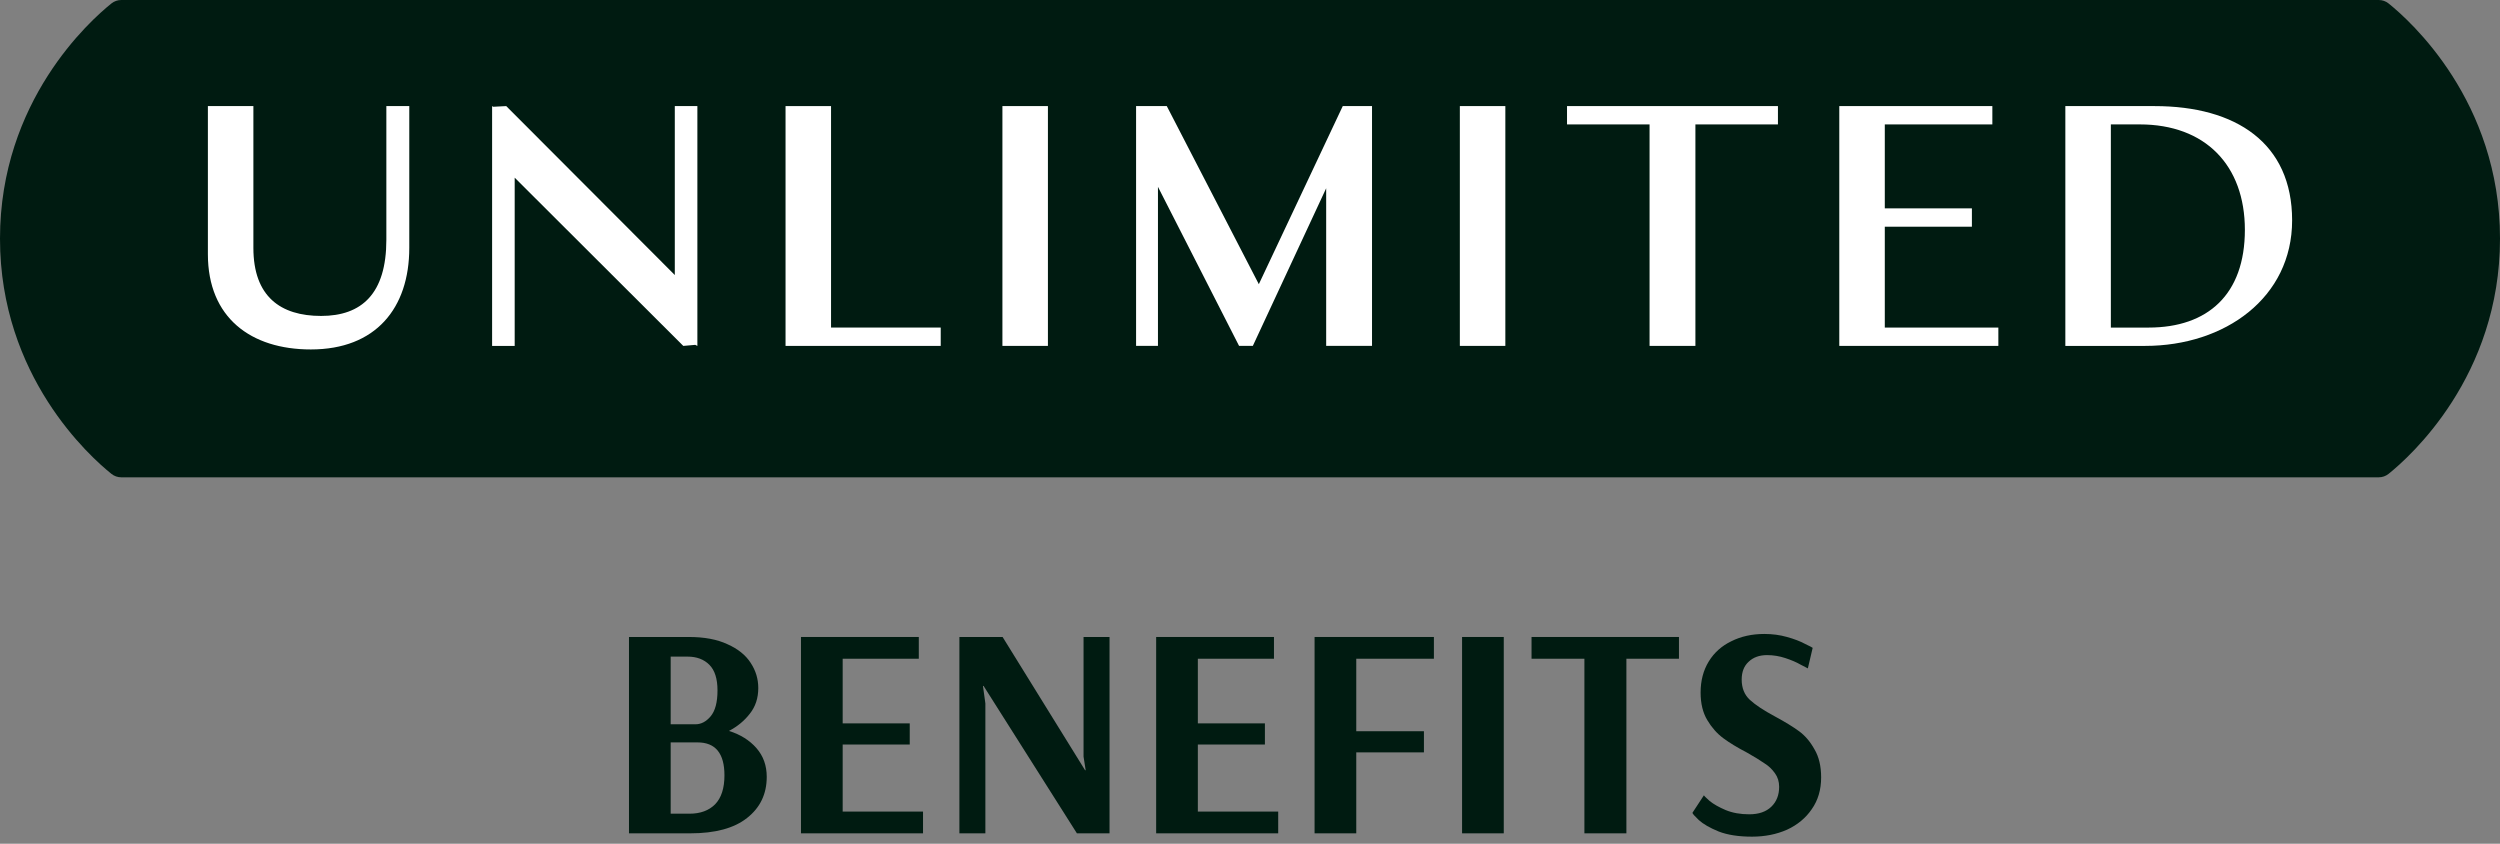 <svg width="240" height="81" viewBox="0 0 240 81" fill="none" xmlns="http://www.w3.org/2000/svg">
<rect x="0" y="0" width="240" height="81" fill="#808080" stroke="none"/>
<path d="M60.383 61.15H66.125C67.614 61.15 68.851 61.382 69.837 61.846C70.842 62.291 71.587 62.89 72.07 63.644C72.553 64.379 72.795 65.181 72.795 66.051C72.795 67.018 72.524 67.839 71.983 68.516C71.461 69.193 70.794 69.744 69.982 70.169C71.084 70.517 71.963 71.068 72.621 71.822C73.278 72.576 73.607 73.494 73.607 74.577C73.607 76.22 72.978 77.535 71.722 78.521C70.484 79.507 68.667 80 66.27 80H60.383V61.15ZM66.763 69.531C67.304 69.531 67.787 69.28 68.213 68.777C68.657 68.255 68.88 67.424 68.88 66.283C68.88 65.162 68.619 64.34 68.097 63.818C67.575 63.296 66.879 63.035 66.009 63.035H64.385V69.531H66.763ZM66.183 78.115C67.227 78.115 68.049 77.815 68.648 77.216C69.247 76.597 69.547 75.669 69.547 74.432C69.547 72.325 68.686 71.271 66.966 71.271H64.385V78.115H66.183Z" fill="#001B11"/>
<path d="M76.894 80V61.15H88.204V63.238H80.896V69.444H87.334V71.474H80.896V77.912H88.61V80H76.894Z" fill="#001B11"/>
<path d="M92.102 80V61.15H96.249L104.166 73.939H104.224L104.021 72.634V61.15H106.515V80H103.383L94.422 65.848H94.364L94.596 67.53V80H92.102Z" fill="#001B11"/>
<path d="M110.991 80V61.15H122.301V63.238H114.993V69.444H121.431V71.474H114.993V77.912H122.707V80H110.991Z" fill="#001B11"/>
<path d="M126.199 80V61.15H137.654V63.238H130.201V70.198H136.697V72.228H130.201V80H126.199Z" fill="#001B11"/>
<path d="M140.359 80V61.15H144.361V80H140.359Z" fill="#001B11"/>
<path d="M152.103 80V63.238H147.028V61.15H161.18V63.238H156.134V80H152.103Z" fill="#001B11"/>
<path d="M168.188 80.319C166.912 80.319 165.848 80.155 164.998 79.826C164.147 79.478 163.509 79.111 163.084 78.724C162.678 78.337 162.475 78.105 162.475 78.028L163.577 76.346C163.577 76.385 163.76 76.568 164.128 76.897C164.514 77.206 165.027 77.496 165.665 77.767C166.322 78.038 167.076 78.173 167.927 78.173C168.835 78.173 169.541 77.931 170.044 77.448C170.546 76.965 170.798 76.327 170.798 75.534C170.798 75.031 170.662 74.596 170.392 74.229C170.121 73.842 169.783 73.523 169.377 73.272C168.99 73.001 168.439 72.663 167.724 72.257C166.796 71.774 166.032 71.31 165.433 70.865C164.833 70.42 164.321 69.84 163.896 69.125C163.47 68.41 163.258 67.53 163.258 66.486C163.258 65.345 163.519 64.35 164.041 63.499C164.563 62.648 165.288 62.001 166.216 61.556C167.144 61.092 168.197 60.86 169.377 60.86C170.15 60.86 170.875 60.957 171.552 61.15C172.248 61.343 172.828 61.566 173.292 61.817C173.775 62.049 174.017 62.175 174.017 62.194L173.553 64.166C173.456 64.108 173.214 63.982 172.828 63.789C172.46 63.576 171.987 63.373 171.407 63.18C170.827 62.987 170.237 62.89 169.638 62.89C168.903 62.89 168.313 63.103 167.869 63.528C167.424 63.934 167.202 64.504 167.202 65.239C167.202 66.051 167.463 66.699 167.985 67.182C168.507 67.665 169.309 68.197 170.392 68.777C171.358 69.299 172.132 69.773 172.712 70.198C173.292 70.623 173.785 71.203 174.191 71.938C174.616 72.653 174.829 73.552 174.829 74.635C174.829 75.814 174.529 76.829 173.93 77.68C173.35 78.531 172.557 79.188 171.552 79.652C170.546 80.097 169.425 80.319 168.188 80.319Z" fill="#001B11"/>
<path d="M229.3 0.329C229.032 0.115 228.7 0 228.356 0H11.644C11.302 0 10.968 0.115 10.7 0.329C8.656 1.968 0 9.686 0 22.911C0 36.135 8.656 43.855 10.7 45.493C10.968 45.708 11.302 45.823 11.644 45.823H228.356C228.7 45.823 229.032 45.708 229.3 45.493C231.344 43.855 240 36.137 240 22.911C240 9.685 231.344 1.968 229.3 0.329Z" fill="#001B11"/>
<path d="M19.957 24.404V10.185H24.325V23.795C24.325 28.468 26.931 30.33 30.826 30.33C34.722 30.33 37.09 28.197 37.09 23.017V10.185H39.291V23.795C39.291 29.584 36.073 33.547 29.843 33.547C24.087 33.547 19.957 30.5 19.957 24.406" fill="white"/>
<path d="M49.41 17.056V33.207H47.242V10.185L47.344 10.25L48.598 10.185L64.781 26.403V10.185H66.948V33.207L66.746 33.106L65.595 33.207L49.41 17.056Z" fill="white"/>
<path d="M90.309 33.207H75.412V10.185H79.78V31.445H90.309V33.207Z" fill="white"/>
<path d="M100.6 10.184H96.232V33.206H100.6V10.184Z" fill="white"/>
<path d="M109.064 10.184H112.011L120.848 27.282L128.905 10.184H131.714V33.206H127.313V18.073L120.272 33.206H118.951L111.164 17.936V33.206H109.064V10.184Z" fill="white"/>
<path d="M144.513 10.184H140.145V33.206H144.513V10.184Z" fill="white"/>
<path d="M150.434 10.184H170.682V11.944H162.759V33.206H158.358V11.944H150.434V10.184Z" fill="white"/>
<path d="M176.572 10.184H191.266V11.944H180.94V20.003H189.302V21.764H180.94V31.447H191.842V33.206H176.572V10.184Z" fill="white"/>
<path d="M202.642 11.944V31.447H206.266C211.952 31.447 215.508 28.263 215.508 22.068C215.508 15.873 211.714 11.943 205.417 11.943H202.642V11.944ZM198.273 10.185H206.838C214.661 10.185 220.044 13.739 220.044 21.154C220.044 28.569 213.611 33.207 205.926 33.207H198.273V10.185Z" fill="white"/>
</svg>
